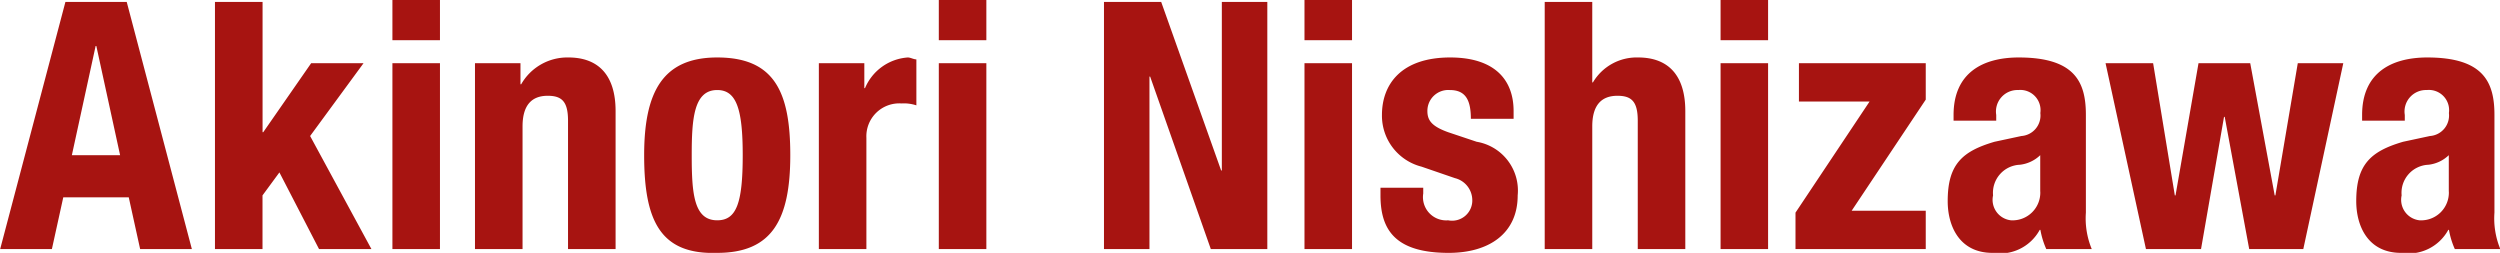 <svg id="h3_message_022.svg" xmlns="http://www.w3.org/2000/svg" width="130.5" height="13.2" viewBox="0 0 130.5 13.2">
  <defs>
    <style>
      .cls-1 {
        fill: #a71411;
        fill-rule: evenodd;
      }
    </style>
  </defs>
  <path id="Akinori_Nishizawa" data-name="Akinori Nishizawa" class="cls-1" d="M379.915,19746.5h2.7l0.594-2.7h3.418l0.594,2.7h2.7l-3.4-12.9h-3.2Zm4.983-10.6h0.036l1.241,5.7h-2.518Zm6.229-2.3v12.9h2.482v-2.8l0.882-1.2,2.068,4h2.735l-3.2-5.9,2.788-3.8h-2.734l-2.5,3.6h-0.036v-6.8h-2.482Zm9.263,12.9h2.482v-9.7H400.39v9.7Zm0-10.9h2.482v-2.1H400.39v2.1Zm4.31,10.9h2.483v-6.4c0-1.1.468-1.6,1.313-1.6,0.738,0,1.061.3,1.061,1.3v6.7h2.483v-7.2c0-1.9-.918-2.8-2.465-2.8a2.769,2.769,0,0,0-2.464,1.4h-0.036v-1.1H404.7v9.7Zm8.831-4.9c0,3.4.828,5.2,3.814,5.1,2.842,0,3.814-1.7,3.814-5.1,0-3.3-.828-5.1-3.814-5.1C414.5,19736.5,413.531,19738.3,413.531,19741.6Zm2.483,0c0-1.9.108-3.4,1.331-3.4,1.007,0,1.331,1,1.331,3.4,0,2.5-.324,3.4-1.331,3.4C416.122,19745,416.014,19743.6,416.014,19741.6Zm6.636,4.9h2.482v-5.8a1.718,1.718,0,0,1,1.835-1.8,2.065,2.065,0,0,1,.774.1v-2.4c-0.144,0-.306-0.1-0.45-0.1a2.62,2.62,0,0,0-2.231,1.6h-0.036v-1.3H422.65v9.7Zm6.262,0h2.482v-9.7h-2.482v9.7Zm0-10.9h2.482v-2.1h-2.482v2.1Zm8.622-2v12.9h2.374v-9h0.036l3.166,9h2.95v-12.9h-2.374v8.8H443.65l-3.13-8.8h-2.986ZM448,19746.5h2.482v-9.7H448v9.7Zm0-10.9h2.482v-2.1H448v2.1Zm3.967,7.7v0.4c0,1.8.774,3,3.562,3,2.087,0,3.6-1,3.6-3a2.583,2.583,0,0,0-2.141-2.8l-1.493-.5c-0.828-.3-1.079-0.6-1.079-1.1a1.089,1.089,0,0,1,1.169-1.1c0.809,0,1.1.5,1.1,1.5h2.231v-0.4c0-1.7-1.062-2.8-3.31-2.8-2.555,0-3.562,1.4-3.562,3a2.745,2.745,0,0,0,2.069,2.7l1.745,0.6a1.188,1.188,0,0,1,.9,1.1,1.054,1.054,0,0,1-1.259,1.1,1.214,1.214,0,0,1-1.3-1.4v-0.3h-2.231Zm8.573,3.2h2.482v-6.4c0-1.1.468-1.6,1.314-1.6,0.737,0,1.061.3,1.061,1.3v6.7h2.482v-7.2c0-1.9-.917-2.8-2.464-2.8a2.65,2.65,0,0,0-2.357,1.3h-0.036v-4.2h-2.482v12.9Zm9.183,0H472.2v-9.7H469.72v9.7Zm0-10.9H472.2v-2.1H469.72v2.1Zm3.907,10.9h6.8v-2h-3.867l3.867-5.8v-1.9h-6.62v2h3.688l-3.867,5.8v1.9Zm10.479-6.7v-0.3a1.122,1.122,0,0,1,1.152-1.3,1.055,1.055,0,0,1,1.151,1.2,1.074,1.074,0,0,1-.99,1.2l-1.4.3c-1.709.5-2.446,1.2-2.446,3.1,0,1.3.611,2.7,2.338,2.7a2.364,2.364,0,0,0,2.465-1.2h0.036a4.251,4.251,0,0,0,.306,1h2.374a4.179,4.179,0,0,1-.306-1.9v-5.1c0-1.7-.557-3-3.507-3-1.871,0-3.4.8-3.4,3v0.3h2.23Zm2.3,3.7a1.448,1.448,0,0,1-1.529,1.5,1.075,1.075,0,0,1-.936-1.3,1.465,1.465,0,0,1,1.4-1.6,1.824,1.824,0,0,0,1.062-.5v1.9Zm5.515,3H494.8l1.2-6.9h0.036l1.278,6.9h2.824l2.087-9.7h-2.375l-1.169,6.9h-0.036l-1.277-6.9h-2.7l-1.2,6.9h-0.036l-1.133-6.9h-2.483Zm13.512-6.7v-0.3a1.122,1.122,0,0,1,1.151-1.3,1.055,1.055,0,0,1,1.152,1.2,1.074,1.074,0,0,1-.99,1.2l-1.4.3c-1.709.5-2.447,1.2-2.447,3.1,0,1.3.612,2.7,2.339,2.7a2.365,2.365,0,0,0,2.465-1.2h0.036a4.2,4.2,0,0,0,.305,1h2.375a4.179,4.179,0,0,1-.306-1.9v-5.1c0-1.7-.558-3-3.508-3-1.871,0-3.4.8-3.4,3v0.3h2.231Zm2.3,3.7a1.448,1.448,0,0,1-1.53,1.5,1.075,1.075,0,0,1-.935-1.3,1.465,1.465,0,0,1,1.4-1.6,1.824,1.824,0,0,0,1.062-.5v1.9Z" transform="translate(-379.906 -19733.5)"/>
</svg>
